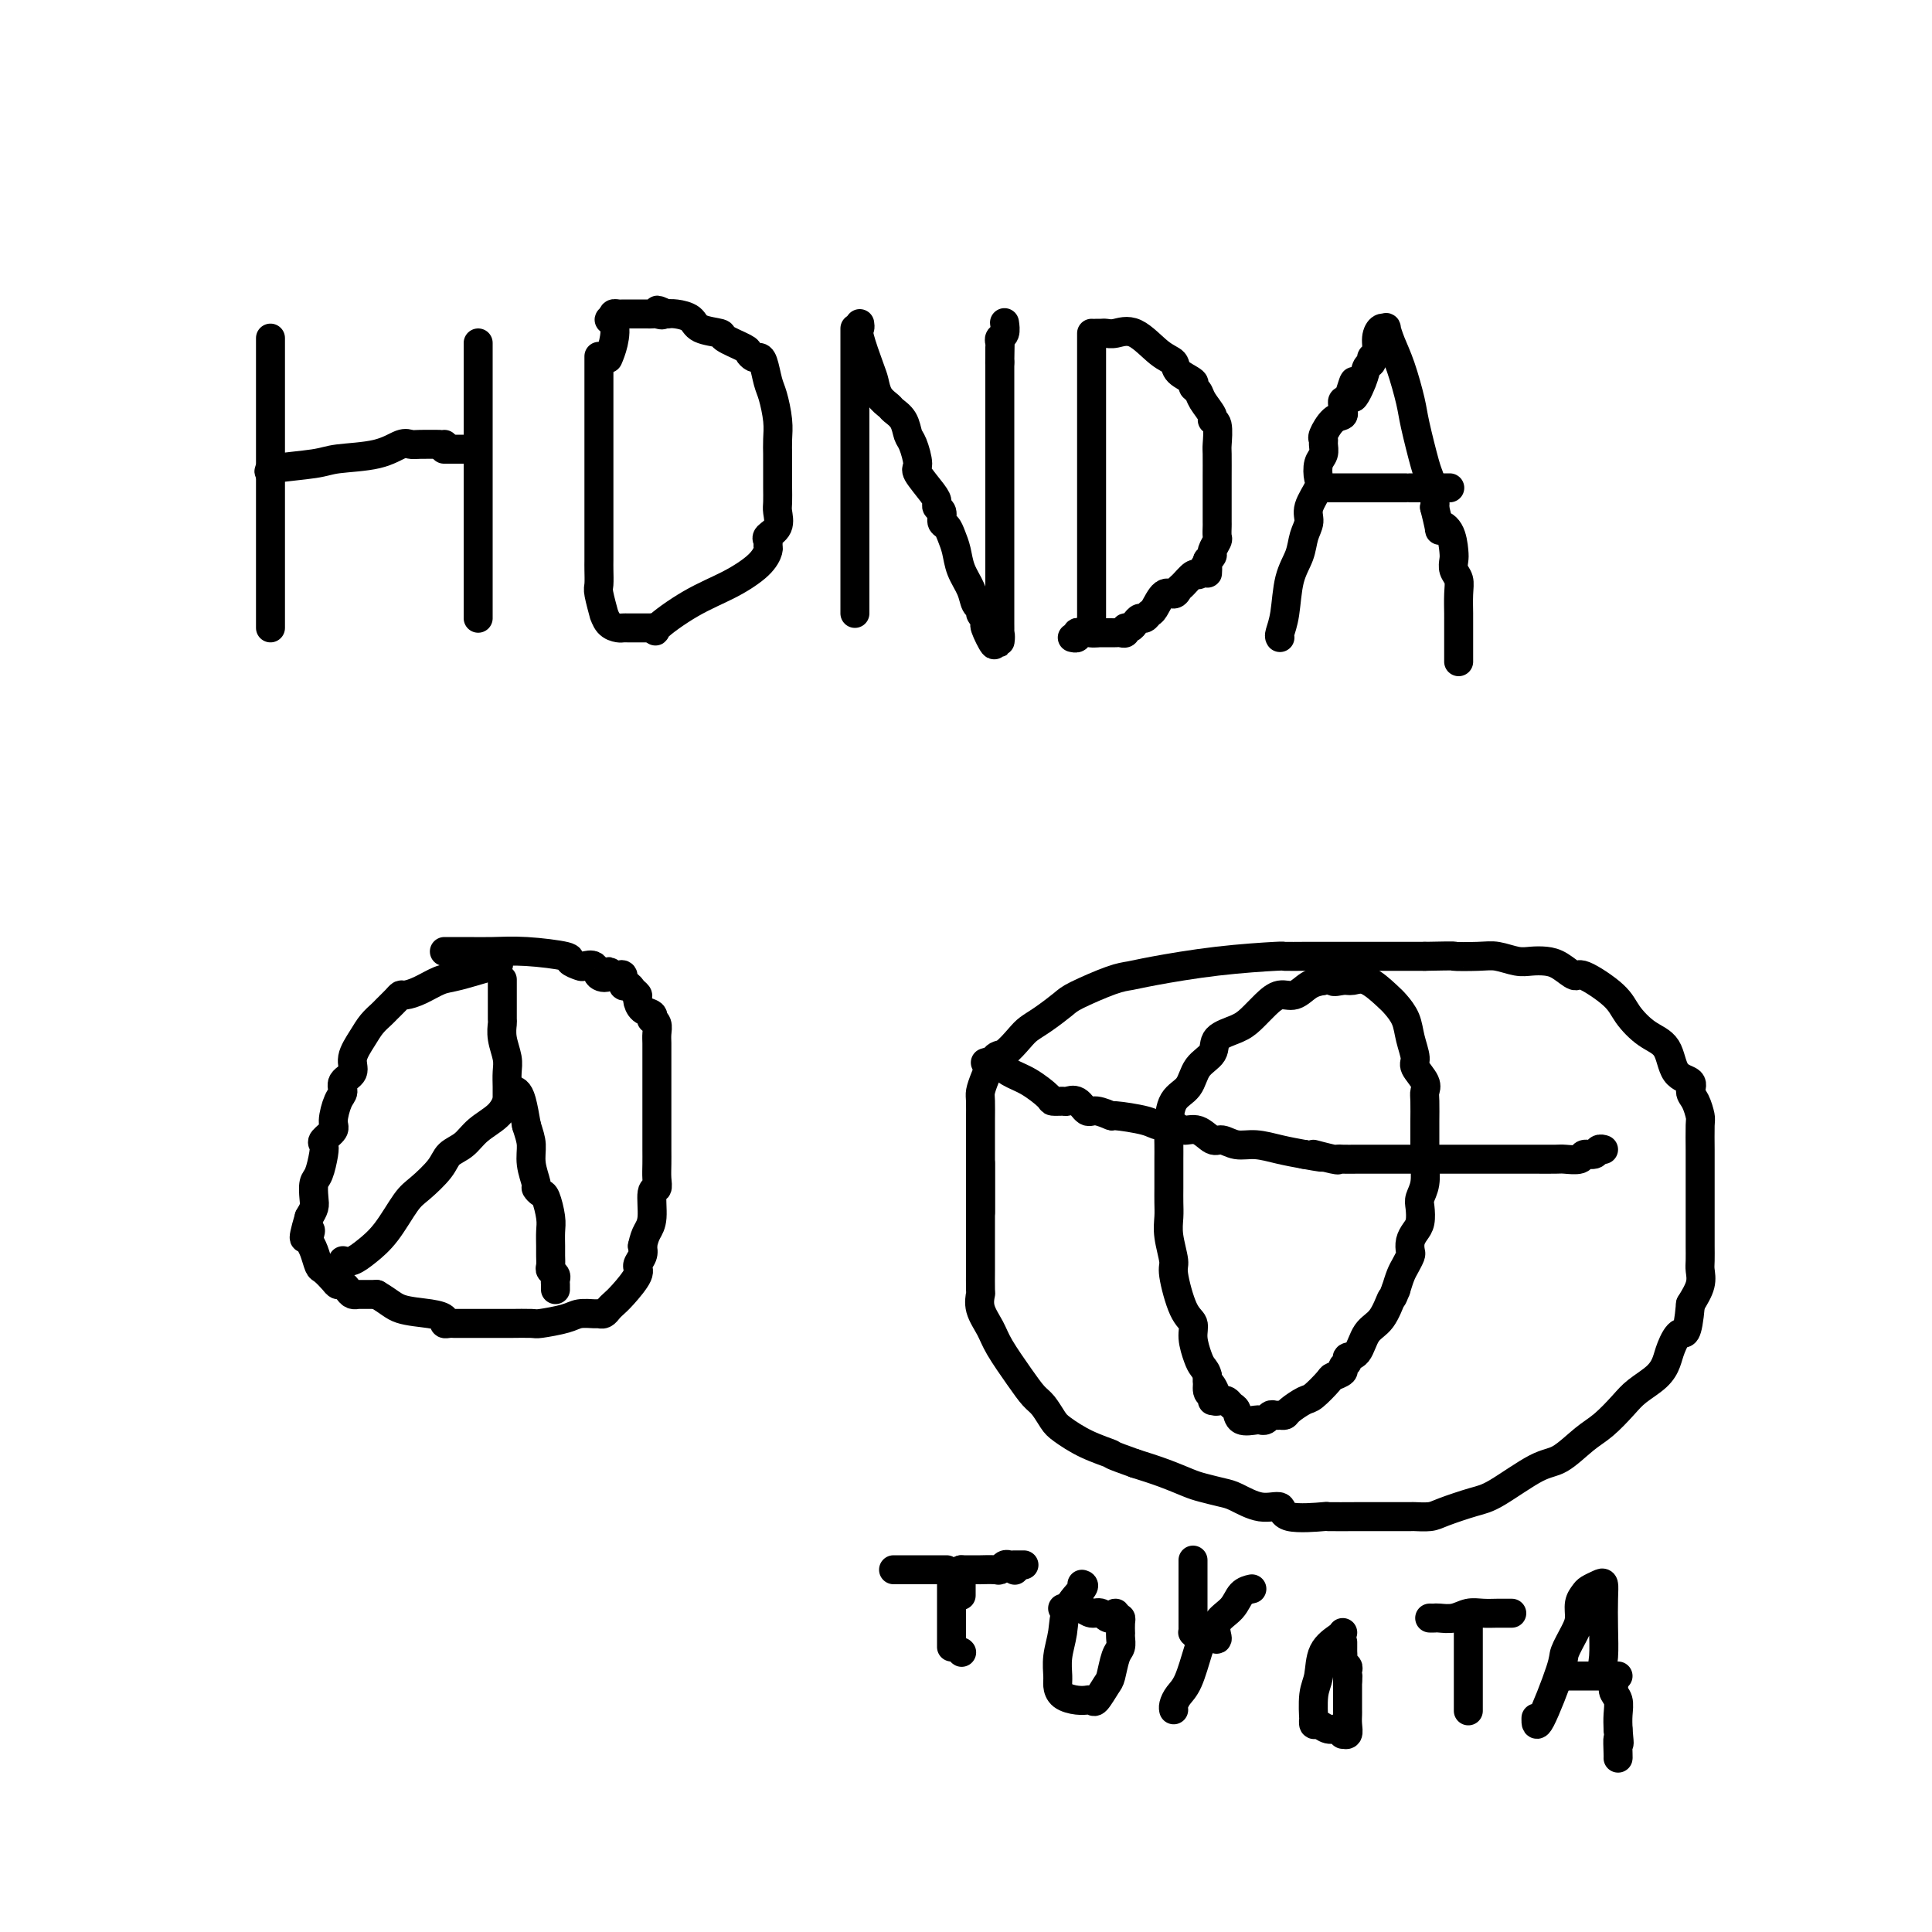 <svg viewBox='0 0 400 400' version='1.1' xmlns='http://www.w3.org/2000/svg' xmlns:xlink='http://www.w3.org/1999/xlink'><g fill='none' stroke='#000000' stroke-width='6' stroke-linecap='round' stroke-linejoin='round'><path d='M56,70c0.000,0.406 0.000,0.813 0,2c0.000,1.187 0.000,3.155 0,5c0.000,1.845 0.000,3.567 0,6c-0.000,2.433 0.000,5.576 0,8c0.000,2.424 -0.000,4.128 0,6c0.000,1.872 0.000,3.910 0,6c0.000,2.090 0.000,4.231 0,6c0.000,1.769 -0.000,3.168 0,5c0.000,1.832 -0.000,4.099 0,6c0.000,1.901 0.000,3.437 0,5c-0.000,1.563 -0.000,3.151 0,4c0.000,0.849 0.000,0.957 0,1c-0.000,0.043 0.000,0.022 0,0'/><path d='M56,98c-0.387,-0.336 -0.774,-0.672 1,-1c1.774,-0.328 5.707,-0.648 8,-1c2.293,-0.352 2.944,-0.735 5,-1c2.056,-0.265 5.518,-0.411 8,-1c2.482,-0.589 3.986,-1.622 5,-2c1.014,-0.378 1.540,-0.101 2,0c0.460,0.101 0.855,0.027 2,0c1.145,-0.027 3.039,-0.007 4,0c0.961,0.007 0.989,0.002 1,0c0.011,-0.002 0.006,-0.001 0,0'/><path d='M99,71c0.000,0.911 0.000,1.822 0,3c0.000,1.178 0.000,2.622 0,6c0.000,3.378 0.000,8.691 0,12c0.000,3.309 0.000,4.614 0,6c0.000,1.386 0.000,2.852 0,4c0.000,1.148 0.000,1.977 0,3c0.000,1.023 0.000,2.241 0,3c0.000,0.759 0.000,1.060 0,2c0.000,0.940 0.000,2.518 0,4c0.000,1.482 0.000,2.869 0,4c0.000,1.131 0.000,2.005 0,3c-0.000,0.995 0.000,2.109 0,3c0.000,0.891 0.000,1.558 0,2c0.000,0.442 -0.000,0.657 0,1c0.000,0.343 0.000,0.812 0,1c0.000,0.188 0.000,0.094 0,0'/><path d='M124,74c-0.000,-0.291 -0.000,-0.582 0,1c0.000,1.582 0.000,5.036 0,8c-0.000,2.964 -0.000,5.437 0,9c0.000,3.563 0.000,8.215 0,11c-0.000,2.785 -0.000,3.704 0,5c0.000,1.296 0.000,2.971 0,4c-0.000,1.029 -0.001,1.414 0,2c0.001,0.586 0.004,1.374 0,2c-0.004,0.626 -0.016,1.090 0,2c0.016,0.910 0.059,2.264 0,3c-0.059,0.736 -0.219,0.852 0,2c0.219,1.148 0.818,3.327 1,4c0.182,0.673 -0.053,-0.159 0,0c0.053,0.159 0.396,1.311 1,2c0.604,0.689 1.471,0.917 2,1c0.529,0.083 0.719,0.022 1,0c0.281,-0.022 0.653,-0.006 1,0c0.347,0.006 0.670,0.002 1,0c0.330,-0.002 0.666,-0.000 1,0c0.334,0.000 0.667,0.000 1,0c0.333,-0.000 0.667,-0.000 1,0c0.333,0.000 0.667,0.000 1,0'/><path d='M135,130c1.455,0.717 0.092,1.008 1,0c0.908,-1.008 4.085,-3.317 7,-5c2.915,-1.683 5.566,-2.741 8,-4c2.434,-1.259 4.650,-2.718 6,-4c1.350,-1.282 1.833,-2.387 2,-3c0.167,-0.613 0.016,-0.735 0,-1c-0.016,-0.265 0.101,-0.675 0,-1c-0.101,-0.325 -0.419,-0.566 0,-1c0.419,-0.434 1.576,-1.060 2,-2c0.424,-0.940 0.113,-2.195 0,-3c-0.113,-0.805 -0.030,-1.159 0,-2c0.030,-0.841 0.008,-2.167 0,-3c-0.008,-0.833 -0.001,-1.172 0,-2c0.001,-0.828 -0.003,-2.144 0,-3c0.003,-0.856 0.012,-1.252 0,-2c-0.012,-0.748 -0.045,-1.846 0,-3c0.045,-1.154 0.167,-2.362 0,-4c-0.167,-1.638 -0.622,-3.706 -1,-5c-0.378,-1.294 -0.680,-1.814 -1,-3c-0.320,-1.186 -0.660,-3.038 -1,-4c-0.340,-0.962 -0.681,-1.035 -1,-1c-0.319,0.035 -0.618,0.178 -1,0c-0.382,-0.178 -0.848,-0.677 -1,-1c-0.152,-0.323 0.011,-0.471 -1,-1c-1.011,-0.529 -3.195,-1.438 -4,-2c-0.805,-0.562 -0.232,-0.778 -1,-1c-0.768,-0.222 -2.876,-0.451 -4,-1c-1.124,-0.549 -1.264,-1.417 -2,-2c-0.736,-0.583 -2.067,-0.881 -3,-1c-0.933,-0.119 -1.466,-0.060 -2,0'/><path d='M138,65c-3.273,-1.547 -1.454,-0.415 -1,0c0.454,0.415 -0.456,0.111 -1,0c-0.544,-0.111 -0.723,-0.030 -1,0c-0.277,0.030 -0.651,0.008 -1,0c-0.349,-0.008 -0.671,-0.002 -1,0c-0.329,0.002 -0.665,0.001 -1,0c-0.335,-0.001 -0.668,-0.001 -1,0c-0.332,0.001 -0.664,0.003 -1,0c-0.336,-0.003 -0.678,-0.011 -1,0c-0.322,0.011 -0.625,0.041 -1,0c-0.375,-0.041 -0.821,-0.155 -1,0c-0.179,0.155 -0.089,0.577 0,1'/><path d='M127,66c-1.718,0.187 -0.513,0.155 0,1c0.513,0.845 0.333,2.567 0,4c-0.333,1.433 -0.821,2.578 -1,3c-0.179,0.422 -0.051,0.121 0,0c0.051,-0.121 0.026,-0.060 0,0'/><path d='M177,68c0.000,0.634 0.000,1.267 0,2c0.000,0.733 0.000,1.565 0,3c0.000,1.435 0.000,3.472 0,5c0.000,1.528 0.000,2.548 0,4c0.000,1.452 -0.000,3.336 0,5c0.000,1.664 0.000,3.106 0,4c-0.000,0.894 0.000,1.239 0,2c0.000,0.761 0.000,1.938 0,3c0.000,1.062 -0.000,2.009 0,3c0.000,0.991 0.000,2.027 0,3c0.000,0.973 0.000,1.883 0,3c0.000,1.117 0.000,2.440 0,4c0.000,1.560 0.000,3.356 0,4c0.000,0.644 0.000,0.136 0,1c0.000,0.864 0.000,3.100 0,4c0.000,0.900 0.000,0.466 0,1c0.000,0.534 0.000,2.038 0,3c0.000,0.962 0.000,1.382 0,2c0.000,0.618 0.000,1.436 0,2c0.000,0.564 0.000,0.876 0,1c0.000,0.124 0.000,0.062 0,0'/><path d='M178,67c0.054,0.359 0.107,0.719 0,1c-0.107,0.281 -0.376,0.485 0,2c0.376,1.515 1.395,4.342 2,6c0.605,1.658 0.796,2.148 1,3c0.204,0.852 0.422,2.067 1,3c0.578,0.933 1.516,1.585 2,2c0.484,0.415 0.512,0.595 1,1c0.488,0.405 1.434,1.037 2,2c0.566,0.963 0.750,2.257 1,3c0.250,0.743 0.565,0.934 1,2c0.435,1.066 0.991,3.007 1,4c0.009,0.993 -0.530,1.039 0,2c0.530,0.961 2.127,2.839 3,4c0.873,1.161 1.022,1.606 1,2c-0.022,0.394 -0.213,0.738 0,1c0.213,0.262 0.831,0.443 1,1c0.169,0.557 -0.110,1.492 0,2c0.110,0.508 0.611,0.589 1,1c0.389,0.411 0.667,1.150 1,2c0.333,0.850 0.720,1.810 1,3c0.280,1.190 0.453,2.609 1,4c0.547,1.391 1.470,2.754 2,4c0.530,1.246 0.668,2.375 1,3c0.332,0.625 0.859,0.745 1,1c0.141,0.255 -0.102,0.644 0,1c0.102,0.356 0.551,0.678 1,1'/><path d='M204,128c3.896,9.832 0.638,3.912 0,2c-0.638,-1.912 1.346,0.185 2,1c0.654,0.815 -0.021,0.348 0,0c0.021,-0.348 0.738,-0.577 1,0c0.262,0.577 0.070,1.961 0,2c-0.070,0.039 -0.019,-1.266 0,-2c0.019,-0.734 0.005,-0.897 0,-2c-0.005,-1.103 -0.001,-3.147 0,-5c0.001,-1.853 0.000,-3.516 0,-5c-0.000,-1.484 -0.000,-2.787 0,-4c0.000,-1.213 0.000,-2.334 0,-4c-0.000,-1.666 -0.000,-3.878 0,-5c0.000,-1.122 0.000,-1.156 0,-2c-0.000,-0.844 -0.000,-2.498 0,-4c0.000,-1.502 0.000,-2.853 0,-4c-0.000,-1.147 -0.000,-2.089 0,-3c0.000,-0.911 0.000,-1.791 0,-3c-0.000,-1.209 -0.000,-2.747 0,-4c0.000,-1.253 0.000,-2.223 0,-3c-0.000,-0.777 -0.000,-1.363 0,-2c0.000,-0.637 0.000,-1.325 0,-2c-0.000,-0.675 -0.000,-1.336 0,-2c0.000,-0.664 0.000,-1.332 0,-2'/><path d='M207,75c0.154,-8.919 0.040,-3.216 0,-1c-0.040,2.216 -0.007,0.946 0,0c0.007,-0.946 -0.012,-1.567 0,-2c0.012,-0.433 0.056,-0.677 0,-1c-0.056,-0.323 -0.211,-0.726 0,-1c0.211,-0.274 0.788,-0.420 1,-1c0.212,-0.580 0.061,-1.594 0,-2c-0.061,-0.406 -0.030,-0.203 0,0'/><path d='M226,69c0.000,0.068 0.000,0.136 0,1c0.000,0.864 -0.000,2.525 0,5c0.000,2.475 0.000,5.764 0,8c0.000,2.236 0.000,3.418 0,5c0.000,1.582 0.000,3.564 0,5c0.000,1.436 0.000,2.325 0,3c0.000,0.675 0.000,1.134 0,2c0.000,0.866 0.000,2.137 0,3c0.000,0.863 0.000,1.319 0,2c-0.000,0.681 0.000,1.589 0,2c0.000,0.411 0.000,0.326 0,1c0.000,0.674 0.000,2.106 0,3c0.000,0.894 0.000,1.251 0,2c0.000,0.749 0.000,1.892 0,3c0.000,1.108 -0.000,2.181 0,3c0.000,0.819 -0.000,1.384 0,2c0.000,0.616 -0.000,1.283 0,2c0.000,0.717 -0.000,1.484 0,2c0.000,0.516 -0.000,0.782 0,1c0.000,0.218 -0.000,0.388 0,1c0.000,0.612 -0.000,1.667 0,2c0.000,0.333 -0.000,-0.055 0,0c0.000,0.055 -0.000,0.553 0,1c0.000,0.447 0.000,0.842 0,1c0.000,0.158 0.000,0.079 0,0'/><path d='M227,69c0.347,0.008 0.693,0.016 1,0c0.307,-0.016 0.573,-0.054 1,0c0.427,0.054 1.015,0.202 2,0c0.985,-0.202 2.366,-0.755 4,0c1.634,0.755 3.519,2.818 5,4c1.481,1.182 2.558,1.482 3,2c0.442,0.518 0.250,1.254 1,2c0.750,0.746 2.443,1.503 3,2c0.557,0.497 -0.024,0.736 0,1c0.024,0.264 0.651,0.554 1,1c0.349,0.446 0.419,1.048 1,2c0.581,0.952 1.672,2.254 2,3c0.328,0.746 -0.108,0.934 0,1c0.108,0.066 0.761,0.009 1,1c0.239,0.991 0.064,3.030 0,4c-0.064,0.970 -0.017,0.869 0,2c0.017,1.131 0.005,3.492 0,5c-0.005,1.508 -0.002,2.162 0,3c0.002,0.838 0.001,1.858 0,3c-0.001,1.142 -0.004,2.404 0,3c0.004,0.596 0.016,0.527 0,1c-0.016,0.473 -0.060,1.489 0,2c0.060,0.511 0.222,0.519 0,1c-0.222,0.481 -0.829,1.437 -1,2c-0.171,0.563 0.094,0.732 0,1c-0.094,0.268 -0.547,0.634 -1,1'/><path d='M250,116c-0.108,4.825 0.122,1.888 0,1c-0.122,-0.888 -0.596,0.272 -1,1c-0.404,0.728 -0.737,1.023 -1,1c-0.263,-0.023 -0.454,-0.363 -1,0c-0.546,0.363 -1.445,1.428 -2,2c-0.555,0.572 -0.764,0.650 -1,1c-0.236,0.350 -0.497,0.974 -1,1c-0.503,0.026 -1.248,-0.544 -2,0c-0.752,0.544 -1.511,2.201 -2,3c-0.489,0.799 -0.708,0.740 -1,1c-0.292,0.260 -0.657,0.839 -1,1c-0.343,0.161 -0.666,-0.097 -1,0c-0.334,0.097 -0.681,0.548 -1,1c-0.319,0.452 -0.610,0.906 -1,1c-0.390,0.094 -0.879,-0.171 -1,0c-0.121,0.171 0.126,0.778 0,1c-0.126,0.222 -0.625,0.060 -1,0c-0.375,-0.060 -0.625,-0.016 -1,0c-0.375,0.016 -0.874,0.004 -1,0c-0.126,-0.004 0.121,-0.001 0,0c-0.121,0.001 -0.609,0.000 -1,0c-0.391,-0.000 -0.683,-0.000 -1,0c-0.317,0.000 -0.658,0.000 -1,0'/><path d='M227,131c-1.246,0.154 -0.860,0.040 -1,0c-0.140,-0.040 -0.807,-0.007 -1,0c-0.193,0.007 0.088,-0.012 0,0c-0.088,0.012 -0.546,0.056 -1,0c-0.454,-0.056 -0.905,-0.211 -1,0c-0.095,0.211 0.167,0.788 0,1c-0.167,0.212 -0.762,0.061 -1,0c-0.238,-0.061 -0.119,-0.030 0,0'/><path d='M265,132c-0.098,-0.149 -0.195,-0.297 0,-1c0.195,-0.703 0.684,-1.959 1,-4c0.316,-2.041 0.461,-4.866 1,-7c0.539,-2.134 1.472,-3.577 2,-5c0.528,-1.423 0.649,-2.827 1,-4c0.351,-1.173 0.930,-2.114 1,-3c0.070,-0.886 -0.370,-1.718 0,-3c0.370,-1.282 1.549,-3.016 2,-4c0.451,-0.984 0.174,-1.220 0,-2c-0.174,-0.780 -0.244,-2.105 0,-3c0.244,-0.895 0.803,-1.361 1,-2c0.197,-0.639 0.032,-1.453 0,-2c-0.032,-0.547 0.068,-0.829 0,-1c-0.068,-0.171 -0.305,-0.231 0,-1c0.305,-0.769 1.153,-2.248 2,-3c0.847,-0.752 1.694,-0.776 2,-1c0.306,-0.224 0.072,-0.648 0,-1c-0.072,-0.352 0.019,-0.633 0,-1c-0.019,-0.367 -0.148,-0.819 0,-1c0.148,-0.181 0.574,-0.090 1,0'/><path d='M279,83c2.283,-7.670 0.989,-2.346 1,-1c0.011,1.346 1.327,-1.287 2,-3c0.673,-1.713 0.701,-2.507 1,-3c0.299,-0.493 0.867,-0.686 1,-1c0.133,-0.314 -0.171,-0.749 0,-1c0.171,-0.251 0.816,-0.318 1,-1c0.184,-0.682 -0.092,-1.979 0,-3c0.092,-1.021 0.552,-1.767 1,-2c0.448,-0.233 0.883,0.048 1,0c0.117,-0.048 -0.086,-0.426 0,0c0.086,0.426 0.461,1.655 1,3c0.539,1.345 1.243,2.805 2,5c0.757,2.195 1.565,5.123 2,7c0.435,1.877 0.495,2.702 1,5c0.505,2.298 1.455,6.070 2,8c0.545,1.930 0.685,2.020 1,3c0.315,0.980 0.804,2.852 1,4c0.196,1.148 0.098,1.574 0,2'/><path d='M297,105c1.668,6.627 0.838,4.696 1,4c0.162,-0.696 1.315,-0.157 2,1c0.685,1.157 0.901,2.930 1,4c0.099,1.070 0.079,1.436 0,2c-0.079,0.564 -0.217,1.328 0,2c0.217,0.672 0.790,1.254 1,2c0.210,0.746 0.056,1.658 0,3c-0.056,1.342 -0.015,3.115 0,4c0.015,0.885 0.004,0.881 0,1c-0.004,0.119 -0.001,0.359 0,1c0.001,0.641 0.000,1.681 0,2c-0.000,0.319 -0.000,-0.084 0,0c0.000,0.084 0.000,0.653 0,1c-0.000,0.347 -0.000,0.471 0,1c0.000,0.529 0.000,1.461 0,2c-0.000,0.539 -0.000,0.684 0,1c0.000,0.316 0.000,0.805 0,1c-0.000,0.195 -0.000,0.098 0,0'/><path d='M274,101c0.166,0.000 0.332,0.000 1,0c0.668,0.000 1.836,0.000 3,0c1.164,-0.000 2.322,0.000 3,0c0.678,0.000 0.875,0.000 2,0c1.125,-0.000 3.176,0.000 4,0c0.824,-0.000 0.420,-0.000 1,0c0.580,0.000 2.144,0.000 3,0c0.856,0.000 1.002,0.000 1,0c-0.002,0.000 -0.154,0.000 0,0c0.154,0.000 0.614,0.000 1,0c0.386,0.000 0.697,0.000 1,0c0.303,-0.000 0.596,0.000 1,0c0.404,0.000 0.918,0.000 1,0c0.082,0.000 -0.267,0.000 0,0c0.267,0.000 1.149,0.000 2,0c0.851,0.000 1.672,-0.000 2,0c0.328,0.000 0.164,0.000 0,0'/><path d='M92,93c-0.067,0.000 -0.133,0.000 0,0c0.133,0.000 0.467,0.000 1,0c0.533,0.000 1.267,0.000 2,0c0.733,0.000 1.467,0.000 2,0c0.533,0.000 0.867,0.000 1,0c0.133,0.000 0.067,0.000 0,0'/><path d='M71,261c0.599,0.149 1.198,0.299 2,0c0.802,-0.299 1.808,-1.045 3,-2c1.192,-0.955 2.569,-2.118 4,-4c1.431,-1.882 2.914,-4.481 4,-6c1.086,-1.519 1.773,-1.957 3,-3c1.227,-1.043 2.993,-2.691 4,-4c1.007,-1.309 1.253,-2.279 2,-3c0.747,-0.721 1.993,-1.191 3,-2c1.007,-0.809 1.775,-1.955 3,-3c1.225,-1.045 2.905,-1.989 4,-3c1.095,-1.011 1.603,-2.089 2,-3c0.397,-0.911 0.684,-1.657 1,-2c0.316,-0.343 0.662,-0.285 1,0c0.338,0.285 0.668,0.796 1,2c0.332,1.204 0.666,3.102 1,5'/><path d='M109,233c0.553,1.808 0.936,2.828 1,4c0.064,1.172 -0.190,2.496 0,4c0.190,1.504 0.825,3.186 1,4c0.175,0.814 -0.111,0.759 0,1c0.111,0.241 0.618,0.778 1,1c0.382,0.222 0.638,0.128 1,1c0.362,0.872 0.829,2.710 1,4c0.171,1.290 0.045,2.033 0,3c-0.045,0.967 -0.008,2.157 0,3c0.008,0.843 -0.012,1.339 0,2c0.012,0.661 0.056,1.486 0,2c-0.056,0.514 -0.211,0.716 0,1c0.211,0.284 0.789,0.651 1,1c0.211,0.349 0.057,0.681 0,1c-0.057,0.319 -0.015,0.624 0,1c0.015,0.376 0.004,0.822 0,1c-0.004,0.178 -0.002,0.089 0,0'/><path d='M105,228c-0.002,-0.270 -0.004,-0.540 0,-1c0.004,-0.460 0.015,-1.111 0,-2c-0.015,-0.889 -0.057,-2.015 0,-3c0.057,-0.985 0.211,-1.828 0,-3c-0.211,-1.172 -0.789,-2.672 -1,-4c-0.211,-1.328 -0.057,-2.485 0,-3c0.057,-0.515 0.015,-0.389 0,-1c-0.015,-0.611 -0.004,-1.961 0,-3c0.004,-1.039 0.001,-1.767 0,-2c-0.001,-0.233 -0.000,0.030 0,0c0.000,-0.030 0.000,-0.354 0,-1c-0.000,-0.646 -0.000,-1.613 0,-2c0.000,-0.387 0.000,-0.193 0,0'/><path d='M103,200c0.275,-0.210 0.550,-0.420 -1,0c-1.550,0.420 -4.926,1.471 -7,2c-2.074,0.529 -2.845,0.536 -4,1c-1.155,0.464 -2.695,1.385 -4,2c-1.305,0.615 -2.376,0.924 -3,1c-0.624,0.076 -0.800,-0.079 -1,0c-0.200,0.079 -0.423,0.393 -1,1c-0.577,0.607 -1.508,1.506 -2,2c-0.492,0.494 -0.547,0.583 -1,1c-0.453,0.417 -1.306,1.161 -2,2c-0.694,0.839 -1.229,1.772 -2,3c-0.771,1.228 -1.778,2.750 -2,4c-0.222,1.250 0.343,2.229 0,3c-0.343,0.771 -1.592,1.333 -2,2c-0.408,0.667 0.027,1.439 0,2c-0.027,0.561 -0.515,0.909 -1,2c-0.485,1.091 -0.966,2.923 -1,4c-0.034,1.077 0.381,1.399 0,2c-0.381,0.601 -1.556,1.483 -2,2c-0.444,0.517 -0.158,0.670 0,1c0.158,0.330 0.187,0.837 0,2c-0.187,1.163 -0.589,2.983 -1,4c-0.411,1.017 -0.832,1.231 -1,2c-0.168,0.769 -0.084,2.092 0,3c0.084,0.908 0.167,1.402 0,2c-0.167,0.598 -0.583,1.299 -1,2'/><path d='M64,252c-2.014,6.818 -0.551,3.862 0,3c0.551,-0.862 0.188,0.370 0,1c-0.188,0.630 -0.201,0.659 0,1c0.201,0.341 0.617,0.995 1,2c0.383,1.005 0.732,2.359 1,3c0.268,0.641 0.453,0.567 1,1c0.547,0.433 1.456,1.374 2,2c0.544,0.626 0.724,0.938 1,1c0.276,0.062 0.647,-0.127 1,0c0.353,0.127 0.686,0.570 1,1c0.314,0.430 0.608,0.847 1,1c0.392,0.153 0.881,0.041 1,0c0.119,-0.041 -0.133,-0.011 0,0c0.133,0.011 0.651,0.003 1,0c0.349,-0.003 0.528,-0.001 1,0c0.472,0.001 1.236,0.000 2,0'/><path d='M78,268c2.674,1.559 3.361,2.456 5,3c1.639,0.544 4.232,0.734 6,1c1.768,0.266 2.711,0.607 3,1c0.289,0.393 -0.075,0.837 0,1c0.075,0.163 0.588,0.044 1,0c0.412,-0.044 0.723,-0.012 1,0c0.277,0.012 0.519,0.003 1,0c0.481,-0.003 1.200,-0.000 3,0c1.800,0.000 4.681,-0.003 6,0c1.319,0.003 1.076,0.011 2,0c0.924,-0.011 3.015,-0.041 4,0c0.985,0.041 0.866,0.154 2,0c1.134,-0.154 3.522,-0.576 5,-1c1.478,-0.424 2.045,-0.849 3,-1c0.955,-0.151 2.297,-0.029 3,0c0.703,0.029 0.767,-0.035 1,0c0.233,0.035 0.634,0.168 1,0c0.366,-0.168 0.696,-0.636 1,-1c0.304,-0.364 0.583,-0.625 1,-1c0.417,-0.375 0.974,-0.863 2,-2c1.026,-1.137 2.523,-2.923 3,-4c0.477,-1.077 -0.064,-1.444 0,-2c0.064,-0.556 0.733,-1.302 1,-2c0.267,-0.698 0.134,-1.349 0,-2'/><path d='M133,258c0.316,-1.504 0.607,-2.265 1,-3c0.393,-0.735 0.890,-1.446 1,-3c0.110,-1.554 -0.167,-3.953 0,-5c0.167,-1.047 0.777,-0.744 1,-1c0.223,-0.256 0.060,-1.072 0,-2c-0.060,-0.928 -0.016,-1.968 0,-3c0.016,-1.032 0.004,-2.057 0,-3c-0.004,-0.943 -0.001,-1.803 0,-3c0.001,-1.197 0.000,-2.729 0,-4c-0.000,-1.271 -0.000,-2.281 0,-3c0.000,-0.719 0.000,-1.147 0,-2c-0.000,-0.853 0.000,-2.129 0,-3c-0.000,-0.871 -0.000,-1.335 0,-2c0.000,-0.665 0.001,-1.529 0,-2c-0.001,-0.471 -0.004,-0.547 0,-1c0.004,-0.453 0.015,-1.283 0,-2c-0.015,-0.717 -0.055,-1.320 0,-2c0.055,-0.680 0.204,-1.438 0,-2c-0.204,-0.562 -0.763,-0.928 -1,-1c-0.237,-0.072 -0.154,0.149 0,0c0.154,-0.149 0.378,-0.670 0,-1c-0.378,-0.330 -1.358,-0.471 -2,-1c-0.642,-0.529 -0.947,-1.446 -1,-2c-0.053,-0.554 0.144,-0.744 0,-1c-0.144,-0.256 -0.630,-0.576 -1,-1c-0.370,-0.424 -0.624,-0.951 -1,-1c-0.376,-0.049 -0.874,0.379 -1,0c-0.126,-0.379 0.120,-1.563 0,-2c-0.120,-0.437 -0.606,-0.125 -1,0c-0.394,0.125 -0.697,0.062 -1,0'/><path d='M127,202c-1.505,-1.579 -0.769,-0.527 -1,0c-0.231,0.527 -1.429,0.531 -2,0c-0.571,-0.531 -0.514,-1.595 -1,-2c-0.486,-0.405 -1.513,-0.151 -2,0c-0.487,0.151 -0.432,0.198 -1,0c-0.568,-0.198 -1.759,-0.642 -2,-1c-0.241,-0.358 0.468,-0.632 -1,-1c-1.468,-0.368 -5.114,-0.831 -8,-1c-2.886,-0.169 -5.011,-0.045 -7,0c-1.989,0.045 -3.843,0.012 -5,0c-1.157,-0.012 -1.616,-0.003 -2,0c-0.384,0.003 -0.691,0.001 -1,0c-0.309,-0.001 -0.619,-0.000 -1,0c-0.381,0.000 -0.833,0.000 -1,0c-0.167,-0.000 -0.048,-0.000 0,0c0.048,0.000 0.024,0.000 0,0'/><path d='M251,290c0.120,-0.387 0.240,-0.773 0,-1c-0.240,-0.227 -0.839,-0.294 -1,-1c-0.161,-0.706 0.116,-2.052 0,-3c-0.116,-0.948 -0.625,-1.499 -1,-2c-0.375,-0.501 -0.616,-0.954 -1,-2c-0.384,-1.046 -0.911,-2.686 -1,-4c-0.089,-1.314 0.260,-2.301 0,-3c-0.260,-0.699 -1.127,-1.110 -2,-3c-0.873,-1.890 -1.751,-5.258 -2,-7c-0.249,-1.742 0.129,-1.859 0,-3c-0.129,-1.141 -0.767,-3.306 -1,-5c-0.233,-1.694 -0.063,-2.918 0,-4c0.063,-1.082 0.017,-2.021 0,-3c-0.017,-0.979 -0.005,-1.996 0,-3c0.005,-1.004 0.002,-1.995 0,-3c-0.002,-1.005 -0.005,-2.025 0,-3c0.005,-0.975 0.016,-1.906 0,-3c-0.016,-1.094 -0.060,-2.351 0,-4c0.060,-1.649 0.223,-3.691 1,-5c0.777,-1.309 2.168,-1.884 3,-3c0.832,-1.116 1.104,-2.773 2,-4c0.896,-1.227 2.417,-2.022 3,-3c0.583,-0.978 0.228,-2.137 1,-3c0.772,-0.863 2.671,-1.431 4,-2c1.329,-0.569 2.088,-1.140 3,-2c0.912,-0.860 1.976,-2.009 3,-3c1.024,-0.991 2.006,-1.822 3,-2c0.994,-0.178 1.998,0.298 3,0c1.002,-0.298 2.000,-1.371 3,-2c1.000,-0.629 2.000,-0.815 3,-1'/><path d='M274,203c3.759,-1.853 2.155,-0.487 2,0c-0.155,0.487 1.137,0.093 2,0c0.863,-0.093 1.296,0.113 2,0c0.704,-0.113 1.680,-0.544 3,0c1.320,0.544 2.985,2.065 4,3c1.015,0.935 1.380,1.285 2,2c0.620,0.715 1.494,1.795 2,3c0.506,1.205 0.643,2.536 1,4c0.357,1.464 0.933,3.061 1,4c0.067,0.939 -0.374,1.219 0,2c0.374,0.781 1.564,2.063 2,3c0.436,0.937 0.117,1.527 0,2c-0.117,0.473 -0.031,0.827 0,2c0.031,1.173 0.008,3.166 0,4c-0.008,0.834 -0.001,0.509 0,1c0.001,0.491 -0.003,1.798 0,3c0.003,1.202 0.015,2.299 0,3c-0.015,0.701 -0.056,1.007 0,2c0.056,0.993 0.208,2.675 0,4c-0.208,1.325 -0.778,2.294 -1,3c-0.222,0.706 -0.098,1.149 0,2c0.098,0.851 0.171,2.111 0,3c-0.171,0.889 -0.585,1.407 -1,2c-0.415,0.593 -0.832,1.260 -1,2c-0.168,0.740 -0.086,1.552 0,2c0.086,0.448 0.178,0.533 0,1c-0.178,0.467 -0.625,1.318 -1,2c-0.375,0.682 -0.679,1.195 -1,2c-0.321,0.805 -0.661,1.903 -1,3'/><path d='M289,267c-0.921,2.408 -0.724,1.429 -1,2c-0.276,0.571 -1.025,2.692 -2,4c-0.975,1.308 -2.174,1.804 -3,3c-0.826,1.196 -1.277,3.094 -2,4c-0.723,0.906 -1.718,0.821 -2,1c-0.282,0.179 0.148,0.623 0,1c-0.148,0.377 -0.873,0.686 -1,1c-0.127,0.314 0.343,0.632 0,1c-0.343,0.368 -1.500,0.785 -2,1c-0.500,0.215 -0.343,0.229 -1,1c-0.657,0.771 -2.127,2.298 -3,3c-0.873,0.702 -1.147,0.580 -2,1c-0.853,0.420 -2.284,1.381 -3,2c-0.716,0.619 -0.717,0.897 -1,1c-0.283,0.103 -0.849,0.031 -1,0c-0.151,-0.031 0.113,-0.023 0,0c-0.113,0.023 -0.605,0.059 -1,0c-0.395,-0.059 -0.695,-0.212 -1,0c-0.305,0.212 -0.614,0.791 -1,1c-0.386,0.209 -0.849,0.049 -1,0c-0.151,-0.049 0.009,0.012 0,0c-0.009,-0.012 -0.187,-0.098 -1,0c-0.813,0.098 -2.259,0.380 -3,0c-0.741,-0.380 -0.776,-1.422 -1,-2c-0.224,-0.578 -0.637,-0.691 -1,-1c-0.363,-0.309 -0.675,-0.814 -1,-1c-0.325,-0.186 -0.664,-0.053 -1,0c-0.336,0.053 -0.668,0.027 -1,0'/><path d='M252,290c-1.348,-0.449 -0.218,0.429 0,0c0.218,-0.429 -0.478,-2.167 -1,-3c-0.522,-0.833 -0.871,-0.763 -1,-1c-0.129,-0.237 -0.037,-0.782 0,-1c0.037,-0.218 0.018,-0.109 0,0'/><path d='M204,220c0.596,-0.188 1.191,-0.376 2,0c0.809,0.376 1.831,1.316 3,2c1.169,0.684 2.483,1.112 4,2c1.517,0.888 3.235,2.236 4,3c0.765,0.764 0.575,0.945 1,1c0.425,0.055 1.463,-0.014 2,0c0.537,0.014 0.572,0.113 1,0c0.428,-0.113 1.248,-0.437 2,0c0.752,0.437 1.437,1.637 2,2c0.563,0.363 1.003,-0.109 2,0c0.997,0.109 2.550,0.799 3,1c0.450,0.201 -0.204,-0.085 1,0c1.204,0.085 4.265,0.543 6,1c1.735,0.457 2.145,0.915 3,1c0.855,0.085 2.154,-0.203 3,0c0.846,0.203 1.240,0.895 2,1c0.760,0.105 1.885,-0.379 3,0c1.115,0.379 2.219,1.621 3,2c0.781,0.379 1.240,-0.106 2,0c0.760,0.106 1.822,0.802 3,1c1.178,0.198 2.471,-0.100 4,0c1.529,0.100 3.294,0.600 5,1c1.706,0.400 3.353,0.700 5,1'/><path d='M270,239c7.186,1.332 2.652,0.161 2,0c-0.652,-0.161 2.579,0.689 4,1c1.421,0.311 1.033,0.083 1,0c-0.033,-0.083 0.290,-0.022 1,0c0.710,0.022 1.808,0.006 3,0c1.192,-0.006 2.480,-0.002 4,0c1.520,0.002 3.273,0.000 5,0c1.727,-0.000 3.428,-0.000 5,0c1.572,0.000 3.014,0.000 4,0c0.986,-0.000 1.516,-0.000 2,0c0.484,0.000 0.922,0.000 2,0c1.078,-0.000 2.797,-0.000 4,0c1.203,0.000 1.891,0.000 3,0c1.109,-0.000 2.638,-0.000 4,0c1.362,0.000 2.558,0.001 3,0c0.442,-0.001 0.131,-0.004 1,0c0.869,0.004 2.919,0.016 4,0c1.081,-0.016 1.192,-0.061 2,0c0.808,0.061 2.311,0.226 3,0c0.689,-0.226 0.563,-0.845 1,-1c0.437,-0.155 1.437,0.154 2,0c0.563,-0.154 0.690,-0.772 1,-1c0.310,-0.228 0.803,-0.065 1,0c0.197,0.065 0.099,0.033 0,0'/><path d='M203,251c-0.000,-0.009 -0.000,-0.018 0,-1c0.000,-0.982 0.000,-2.937 0,-4c-0.000,-1.063 -0.000,-1.235 0,-2c0.000,-0.765 0.000,-2.124 0,-3c-0.000,-0.876 -0.001,-1.270 0,-2c0.001,-0.730 0.002,-1.797 0,-3c-0.002,-1.203 -0.008,-2.544 0,-4c0.008,-1.456 0.032,-3.029 0,-4c-0.032,-0.971 -0.118,-1.342 0,-2c0.118,-0.658 0.440,-1.604 1,-3c0.560,-1.396 1.359,-3.240 2,-4c0.641,-0.760 1.124,-0.434 2,-1c0.876,-0.566 2.145,-2.023 3,-3c0.855,-0.977 1.296,-1.474 2,-2c0.704,-0.526 1.672,-1.083 3,-2c1.328,-0.917 3.016,-2.195 4,-3c0.984,-0.805 1.264,-1.136 3,-2c1.736,-0.864 4.929,-2.260 7,-3c2.071,-0.740 3.021,-0.825 4,-1c0.979,-0.175 1.989,-0.439 5,-1c3.011,-0.561 8.025,-1.418 13,-2c4.975,-0.582 9.911,-0.888 12,-1c2.089,-0.112 1.332,-0.030 2,0c0.668,0.030 2.762,0.008 4,0c1.238,-0.008 1.621,-0.002 4,0c2.379,0.002 6.756,0.001 9,0c2.244,-0.001 2.355,-0.000 4,0c1.645,0.000 4.822,0.000 8,0'/><path d='M295,198c7.758,-0.159 5.653,-0.057 6,0c0.347,0.057 3.146,0.067 5,0c1.854,-0.067 2.764,-0.213 4,0c1.236,0.213 2.797,0.783 4,1c1.203,0.217 2.048,0.079 3,0c0.952,-0.079 2.013,-0.100 3,0c0.987,0.100 1.901,0.322 3,1c1.099,0.678 2.383,1.813 3,2c0.617,0.187 0.568,-0.574 2,0c1.432,0.574 4.346,2.483 6,4c1.654,1.517 2.048,2.643 3,4c0.952,1.357 2.461,2.944 4,4c1.539,1.056 3.109,1.580 4,3c0.891,1.420 1.104,3.736 2,5c0.896,1.264 2.475,1.476 3,2c0.525,0.524 -0.003,1.359 0,2c0.003,0.641 0.537,1.089 1,2c0.463,0.911 0.856,2.284 1,3c0.144,0.716 0.039,0.775 0,2c-0.039,1.225 -0.010,3.615 0,5c0.010,1.385 0.003,1.764 0,3c-0.003,1.236 -0.001,3.327 0,5c0.001,1.673 0.000,2.927 0,4c-0.000,1.073 -0.000,1.963 0,3c0.000,1.037 0.002,2.219 0,3c-0.002,0.781 -0.006,1.159 0,2c0.006,0.841 0.022,2.143 0,3c-0.022,0.857 -0.083,1.269 0,2c0.083,0.731 0.309,1.780 0,3c-0.309,1.220 -1.155,2.610 -2,4'/><path d='M350,270c-0.653,7.249 -1.284,5.871 -2,6c-0.716,0.129 -1.517,1.766 -2,3c-0.483,1.234 -0.649,2.067 -1,3c-0.351,0.933 -0.886,1.967 -2,3c-1.114,1.033 -2.808,2.067 -4,3c-1.192,0.933 -1.883,1.766 -3,3c-1.117,1.234 -2.662,2.870 -4,4c-1.338,1.130 -2.469,1.755 -4,3c-1.531,1.245 -3.460,3.111 -5,4c-1.540,0.889 -2.690,0.802 -5,2c-2.310,1.198 -5.779,3.680 -8,5c-2.221,1.320 -3.194,1.478 -5,2c-1.806,0.522 -4.444,1.408 -6,2c-1.556,0.592 -2.030,0.891 -3,1c-0.970,0.109 -2.437,0.029 -3,0c-0.563,-0.029 -0.223,-0.008 -1,0c-0.777,0.008 -2.671,0.001 -4,0c-1.329,-0.001 -2.094,0.002 -3,0c-0.906,-0.002 -1.953,-0.009 -4,0c-2.047,0.009 -5.095,0.032 -6,0c-0.905,-0.032 0.333,-0.121 -1,0c-1.333,0.121 -5.237,0.450 -7,0c-1.763,-0.450 -1.386,-1.679 -2,-2c-0.614,-0.321 -2.221,0.266 -4,0c-1.779,-0.266 -3.731,-1.384 -5,-2c-1.269,-0.616 -1.857,-0.731 -3,-1c-1.143,-0.269 -2.843,-0.691 -4,-1c-1.157,-0.309 -1.773,-0.506 -3,-1c-1.227,-0.494 -3.065,-1.284 -5,-2c-1.935,-0.716 -3.968,-1.358 -6,-2'/><path d='M235,303c-5.854,-2.076 -4.489,-1.768 -5,-2c-0.511,-0.232 -2.899,-1.006 -5,-2c-2.101,-0.994 -3.916,-2.210 -5,-3c-1.084,-0.790 -1.439,-1.156 -2,-2c-0.561,-0.844 -1.329,-2.168 -2,-3c-0.671,-0.832 -1.245,-1.174 -2,-2c-0.755,-0.826 -1.691,-2.138 -3,-4c-1.309,-1.862 -2.992,-4.275 -4,-6c-1.008,-1.725 -1.342,-2.763 -2,-4c-0.658,-1.237 -1.640,-2.672 -2,-4c-0.360,-1.328 -0.096,-2.548 0,-3c0.096,-0.452 0.026,-0.136 0,-1c-0.026,-0.864 -0.007,-2.907 0,-4c0.007,-1.093 0.002,-1.238 0,-2c-0.002,-0.762 -0.000,-2.143 0,-3c0.000,-0.857 0.000,-1.189 0,-2c-0.000,-0.811 -0.000,-2.101 0,-3c0.000,-0.899 0.000,-1.406 0,-2c-0.000,-0.594 -0.000,-1.275 0,-2c0.000,-0.725 0.000,-1.494 0,-2c-0.000,-0.506 -0.000,-0.749 0,-1c0.000,-0.251 0.000,-0.511 0,-1c-0.000,-0.489 -0.000,-1.209 0,-2c0.000,-0.791 0.000,-1.655 0,-2c-0.000,-0.345 -0.000,-0.173 0,0'/><path d='M199,325c0.000,0.511 0.000,1.022 0,2c0.000,0.978 0.000,2.422 0,3c-0.000,0.578 0.000,0.289 0,0'/><path d='M199,342c0.000,0.000 0.100,0.100 0.1,0.1'/><path d='M197,326c0.000,0.214 0.000,0.428 0,1c0.000,0.572 0.000,1.501 0,2c0.000,0.499 0.000,0.567 0,1c0.000,0.433 0.000,1.229 0,2c-0.000,0.771 0.000,1.516 0,2c-0.000,0.484 0.000,0.707 0,1c0.000,0.293 0.000,0.656 0,1c0.000,0.344 0.000,0.670 0,1c0.000,0.330 -0.000,0.663 0,1c0.000,0.337 0.000,0.678 0,1c0.000,0.322 0.000,0.625 0,1c0.000,0.375 0.000,0.821 0,1c0.000,0.179 0.000,0.089 0,0'/><path d='M185,325c0.219,0.000 0.437,0.000 1,0c0.563,0.000 1.470,0.000 3,0c1.530,0.000 3.681,0.000 5,0c1.319,0.000 1.805,0.000 2,0c0.195,0.000 0.097,0.000 0,0'/><path d='M210,325c0.000,0.000 0.100,0.100 0.1,0.1'/><path d='M199,325c0.376,-0.000 0.752,-0.000 1,0c0.248,0.000 0.367,0.001 1,0c0.633,-0.001 1.780,-0.004 2,0c0.220,0.004 -0.488,0.015 0,0c0.488,-0.015 2.172,-0.057 3,0c0.828,0.057 0.799,0.211 1,0c0.201,-0.211 0.632,-0.789 1,-1c0.368,-0.211 0.673,-0.057 1,0c0.327,0.057 0.675,0.015 1,0c0.325,-0.015 0.626,-0.004 1,0c0.374,0.004 0.821,0.001 1,0c0.179,-0.001 0.089,-0.001 0,0'/><path d='M224,328c0.318,0.089 0.635,0.177 0,1c-0.635,0.823 -2.223,2.380 -3,4c-0.777,1.620 -0.743,3.302 -1,5c-0.257,1.698 -0.806,3.411 -1,5c-0.194,1.589 -0.034,3.053 0,4c0.034,0.947 -0.058,1.378 0,2c0.058,0.622 0.268,1.434 1,2c0.732,0.566 1.988,0.887 3,1c1.012,0.113 1.780,0.020 2,0c0.220,-0.020 -0.110,0.033 0,0c0.110,-0.033 0.659,-0.152 1,0c0.341,0.152 0.473,0.575 1,0c0.527,-0.575 1.448,-2.146 2,-3c0.552,-0.854 0.736,-0.989 1,-2c0.264,-1.011 0.607,-2.896 1,-4c0.393,-1.104 0.837,-1.427 1,-2c0.163,-0.573 0.044,-1.397 0,-2c-0.044,-0.603 -0.015,-0.985 0,-1c0.015,-0.015 0.014,0.336 0,0c-0.014,-0.336 -0.042,-1.360 0,-2c0.042,-0.640 0.155,-0.897 0,-1c-0.155,-0.103 -0.577,-0.051 -1,0'/><path d='M231,335c0.180,-2.101 -0.372,-0.353 -1,0c-0.628,0.353 -1.334,-0.690 -2,-1c-0.666,-0.310 -1.291,0.113 -2,0c-0.709,-0.113 -1.500,-0.762 -2,-1c-0.500,-0.238 -0.709,-0.064 -1,0c-0.291,0.064 -0.666,0.017 -1,0c-0.334,-0.017 -0.628,-0.005 -1,0c-0.372,0.005 -0.820,0.001 -1,0c-0.180,-0.001 -0.090,-0.001 0,0'/><path d='M249,338c0.067,0.244 0.133,0.489 0,1c-0.133,0.511 -0.467,1.289 -1,3c-0.533,1.711 -1.267,4.353 -2,6c-0.733,1.647 -1.464,2.297 -2,3c-0.536,0.703 -0.875,1.458 -1,2c-0.125,0.542 -0.036,0.869 0,1c0.036,0.131 0.018,0.065 0,0'/><path d='M247,323c-0.000,0.137 -0.000,0.274 0,1c0.000,0.726 0.000,2.041 0,4c-0.000,1.959 -0.001,4.562 0,6c0.001,1.438 0.003,1.709 0,2c-0.003,0.291 -0.012,0.600 0,1c0.012,0.400 0.045,0.892 0,1c-0.045,0.108 -0.167,-0.167 0,0c0.167,0.167 0.622,0.777 1,1c0.378,0.223 0.679,0.060 1,0c0.321,-0.060 0.663,-0.017 1,0c0.337,0.017 0.668,0.009 1,0'/><path d='M251,339c0.888,0.455 1.107,0.591 1,0c-0.107,-0.591 -0.540,-1.910 0,-3c0.540,-1.090 2.052,-1.952 3,-3c0.948,-1.048 1.332,-2.282 2,-3c0.668,-0.718 1.619,-0.919 2,-1c0.381,-0.081 0.190,-0.040 0,0'/><path d='M278,338c-0.105,0.213 -0.210,0.426 -1,1c-0.790,0.574 -2.264,1.508 -3,3c-0.736,1.492 -0.734,3.542 -1,5c-0.266,1.458 -0.801,2.323 -1,4c-0.199,1.677 -0.062,4.166 0,5c0.062,0.834 0.047,0.012 0,0c-0.047,-0.012 -0.128,0.785 0,1c0.128,0.215 0.464,-0.153 1,0c0.536,0.153 1.272,0.827 2,1c0.728,0.173 1.449,-0.156 2,0c0.551,0.156 0.932,0.795 1,1c0.068,0.205 -0.178,-0.024 0,0c0.178,0.024 0.780,0.301 1,0c0.220,-0.301 0.059,-1.180 0,-2c-0.059,-0.820 -0.016,-1.582 0,-2c0.016,-0.418 0.004,-0.493 0,-1c-0.004,-0.507 -0.001,-1.445 0,-2c0.001,-0.555 0.000,-0.726 0,-1c-0.000,-0.274 -0.000,-0.651 0,-1c0.000,-0.349 0.000,-0.671 0,-1c-0.000,-0.329 -0.000,-0.664 0,-1'/><path d='M279,348c0.159,-1.880 0.057,-1.081 0,-1c-0.057,0.081 -0.068,-0.556 0,-1c0.068,-0.444 0.214,-0.696 0,-1c-0.214,-0.304 -0.789,-0.659 -1,-1c-0.211,-0.341 -0.056,-0.666 0,-1c0.056,-0.334 0.015,-0.677 0,-1c-0.015,-0.323 -0.004,-0.625 0,-1c0.004,-0.375 0.001,-0.821 0,-1c-0.001,-0.179 -0.001,-0.089 0,0'/><path d='M304,335c0.000,-0.026 0.000,-0.052 0,1c0.000,1.052 0.000,3.182 0,5c0.000,1.818 0.000,3.322 0,5c0.000,1.678 0.000,3.529 0,5c0.000,1.471 -0.000,2.563 0,3c0.000,0.437 0.000,0.218 0,0'/><path d='M296,335c0.381,0.008 0.762,0.016 1,0c0.238,-0.016 0.332,-0.057 1,0c0.668,0.057 1.909,0.211 3,0c1.091,-0.211 2.033,-0.789 3,-1c0.967,-0.211 1.958,-0.057 3,0c1.042,0.057 2.135,0.015 3,0c0.865,-0.015 1.502,-0.004 2,0c0.498,0.004 0.857,0.001 1,0c0.143,-0.001 0.072,-0.001 0,0'/><path d='M318,356c0.004,-0.278 0.007,-0.557 0,0c-0.007,0.557 -0.026,1.948 1,0c1.026,-1.948 3.097,-7.235 4,-10c0.903,-2.765 0.637,-3.007 1,-4c0.363,-0.993 1.353,-2.738 2,-4c0.647,-1.262 0.950,-2.040 1,-3c0.050,-0.960 -0.155,-2.101 0,-3c0.155,-0.899 0.668,-1.555 1,-2c0.332,-0.445 0.481,-0.680 1,-1c0.519,-0.320 1.408,-0.725 2,-1c0.592,-0.275 0.889,-0.422 1,0c0.111,0.422 0.038,1.411 0,3c-0.038,1.589 -0.039,3.777 0,6c0.039,2.223 0.119,4.482 0,6c-0.119,1.518 -0.438,2.297 0,3c0.438,0.703 1.634,1.332 2,2c0.366,0.668 -0.098,1.375 0,2c0.098,0.625 0.757,1.168 1,2c0.243,0.832 0.069,1.952 0,3c-0.069,1.048 -0.035,2.024 0,3'/><path d='M335,358c0.464,4.928 0.124,2.249 0,2c-0.124,-0.249 -0.033,1.933 0,3c0.033,1.067 0.010,1.019 0,1c-0.010,-0.019 -0.005,-0.010 0,0'/><path d='M323,347c0.637,0.000 1.275,0.000 2,0c0.725,0.000 1.538,0.000 2,0c0.462,0.000 0.572,0.000 1,0c0.428,0.000 1.175,0.000 2,0c0.825,-0.000 1.727,0.000 2,0c0.273,0.000 -0.084,0.000 0,0c0.084,0.000 0.610,0.000 1,0c0.390,0.000 0.643,0.000 1,0c0.357,-0.000 0.816,-0.000 1,0c0.184,0.000 0.092,0.000 0,0'/></g>
</svg>